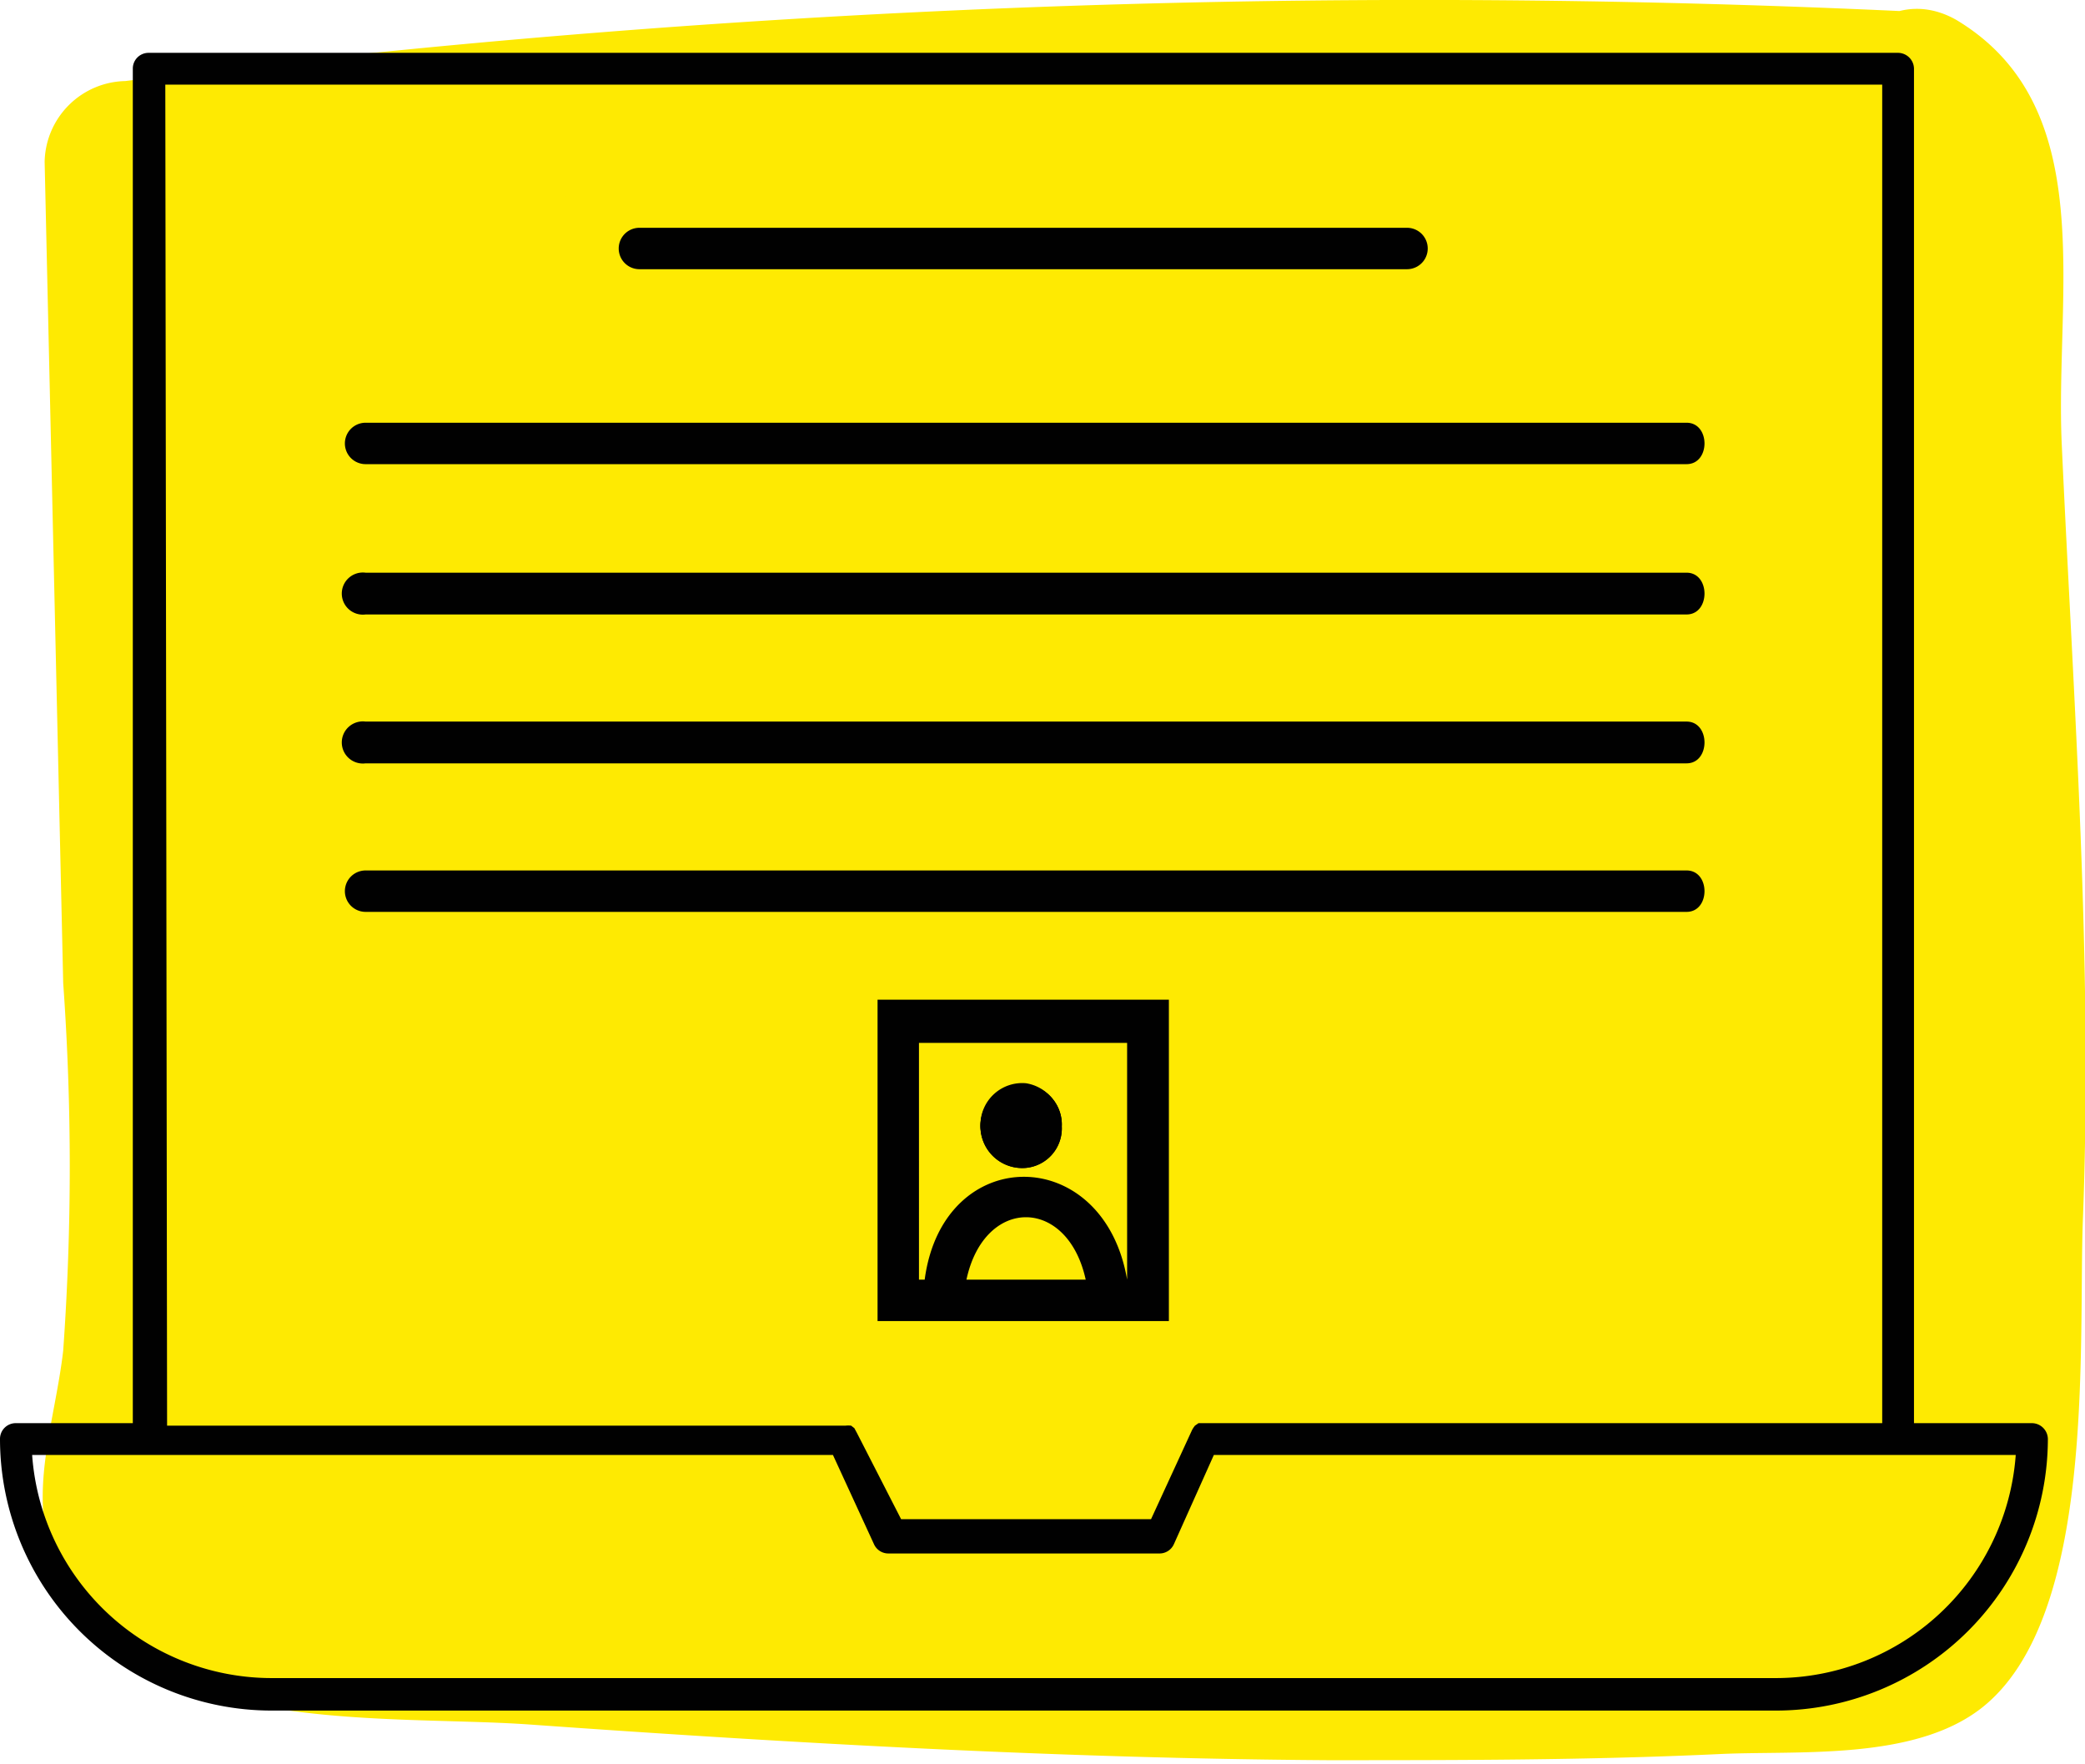 <svg id="Layer_1" data-name="Layer 1" xmlns="http://www.w3.org/2000/svg" viewBox="0 0 58.4 49.4"><defs><style>.cls-1{fill:#feea02;}.cls-2{fill:#010101;}</style></defs><title>icons</title><path class="cls-1" d="M53.65,2.58a281,281,0,0,0-50.14,2l.65,28.81a26.15,26.15,0,0,1-.38,6.44,6.75,6.75,0,0,0-.34,2.87,3.61,3.61,0,0,0,2.23,2.4A10.67,10.67,0,0,0,9,45.67c8.39.63,16.78,1.22,25.19,1.41,6,.13,11.93.07,17.87-.36A3.49,3.49,0,0,0,54.34,46a3.51,3.51,0,0,0,.74-1.87,80.26,80.26,0,0,0,1.06-14.36c0-3.3-.18-6.6-.33-9.9L55.05,3.43Z"/><path class="cls-1" d="M53.65.33A290.7,290.7,0,0,0,3.51,2.27,2.31,2.31,0,0,0,1.25,4.53l.52,23a72.26,72.26,0,0,1,0,10.3c-.23,2-1,4-.26,5.9,1.89,5,9.07,4.27,13.32,4.57,7.44.53,14.9.95,22.36,1,3.64,0,7.29,0,10.93-.17,2.22-.11,5.47.2,7.38-1.29,3.22-2.52,2.71-10.11,2.84-13.66.28-7.24-.26-14.49-.59-21.71-.2-4.27,1.09-9.48-2.95-11.91C52.29-.87,50,3,52.51,4.53l1.4.85L52.79,3.43c.46,9.94,1.34,20,1.05,29.92-.06,2.41-.21,4.81-.5,7.2.5,2.62-.59,4-3.26,4-1.32.08-2.65.14-4,.19-5.26.18-10.54.12-15.8-.07S20,44.2,14.81,43.84c-2.65-.19-8.2.49-8.86-3.46-.24-1.46.48-3.91.5-5.42C6.58,24.84,6,14.65,5.76,4.53L3.51,6.78A292.71,292.71,0,0,1,53.65,4.84C56.55,5,56.54.47,53.65.33Z"/><path class="cls-2" d="M56.91,39.86h-3.3V1.92a.45.45,0,0,0-.45-.44h-49a.44.44,0,0,0-.44.44V39.86H.44A.44.44,0,0,0,0,40.3a7.61,7.61,0,0,0,7.61,7.61H49.74a7.62,7.62,0,0,0,7.62-7.61A.45.45,0,0,0,56.91,39.86ZM4.63,2.37H52.72V39.86h-19l-.15,0,0,0-.1.07,0,0a.83.83,0,0,0-.08.12h0l-1.15,2.5h-7L24,40.13h0L23.93,40l0,0-.09-.07,0,0a.76.76,0,0,0-.16,0h-19ZM49.74,47H7.61A6.73,6.73,0,0,1,.9,40.75H23.33l1.15,2.5a.44.44,0,0,0,.4.26h7.6a.44.44,0,0,0,.4-.26L34,40.75H56.46A6.74,6.74,0,0,1,49.74,47Z"/><path class="cls-2" d="M29.74,31.55a1.11,1.11,0,0,1-1,1.16,1.17,1.17,0,1,1,0-2.33A1.12,1.12,0,0,1,29.74,31.55Z"/><path class="cls-2" d="M10.24,17.21a.59.59,0,1,1,0-1.17h37c.67,0,.67,1.17,0,1.17Z"/><path class="cls-2" d="M10.24,21.38a.59.59,0,1,1,0-1.17h37c.67,0,.67,1.17,0,1.17Z"/><path class="cls-2" d="M10.24,25.54a.58.58,0,1,1,0-1.16h37c.67,0,.67,1.16,0,1.16Z"/><path class="cls-2" d="M10.24,13a.58.58,0,1,1,0-1.16h37c.67,0,.67,1.16,0,1.16Z"/><path class="cls-2" d="M17.91,7.54a.58.58,0,1,1,0-1.16h21.5a.58.58,0,1,1,0,1.16Z"/><path class="cls-2" d="M24.58,28v9h8.16V28Zm2.49,7.84c.5-2.33,2.83-2.33,3.34,0Zm4.5,0c-.66-3.84-5.16-3.84-5.67,0h-.16V29.21h5.83Zm-2.83-3.17a1.18,1.18,0,0,0,0-2.33,1.17,1.17,0,1,0,0,2.33Z"/><path class="cls-2" d="M29.74,31.55a1.11,1.11,0,0,1-1,1.16,1.17,1.17,0,1,1,0-2.33A1.12,1.12,0,0,1,29.74,31.55Z"/></svg>